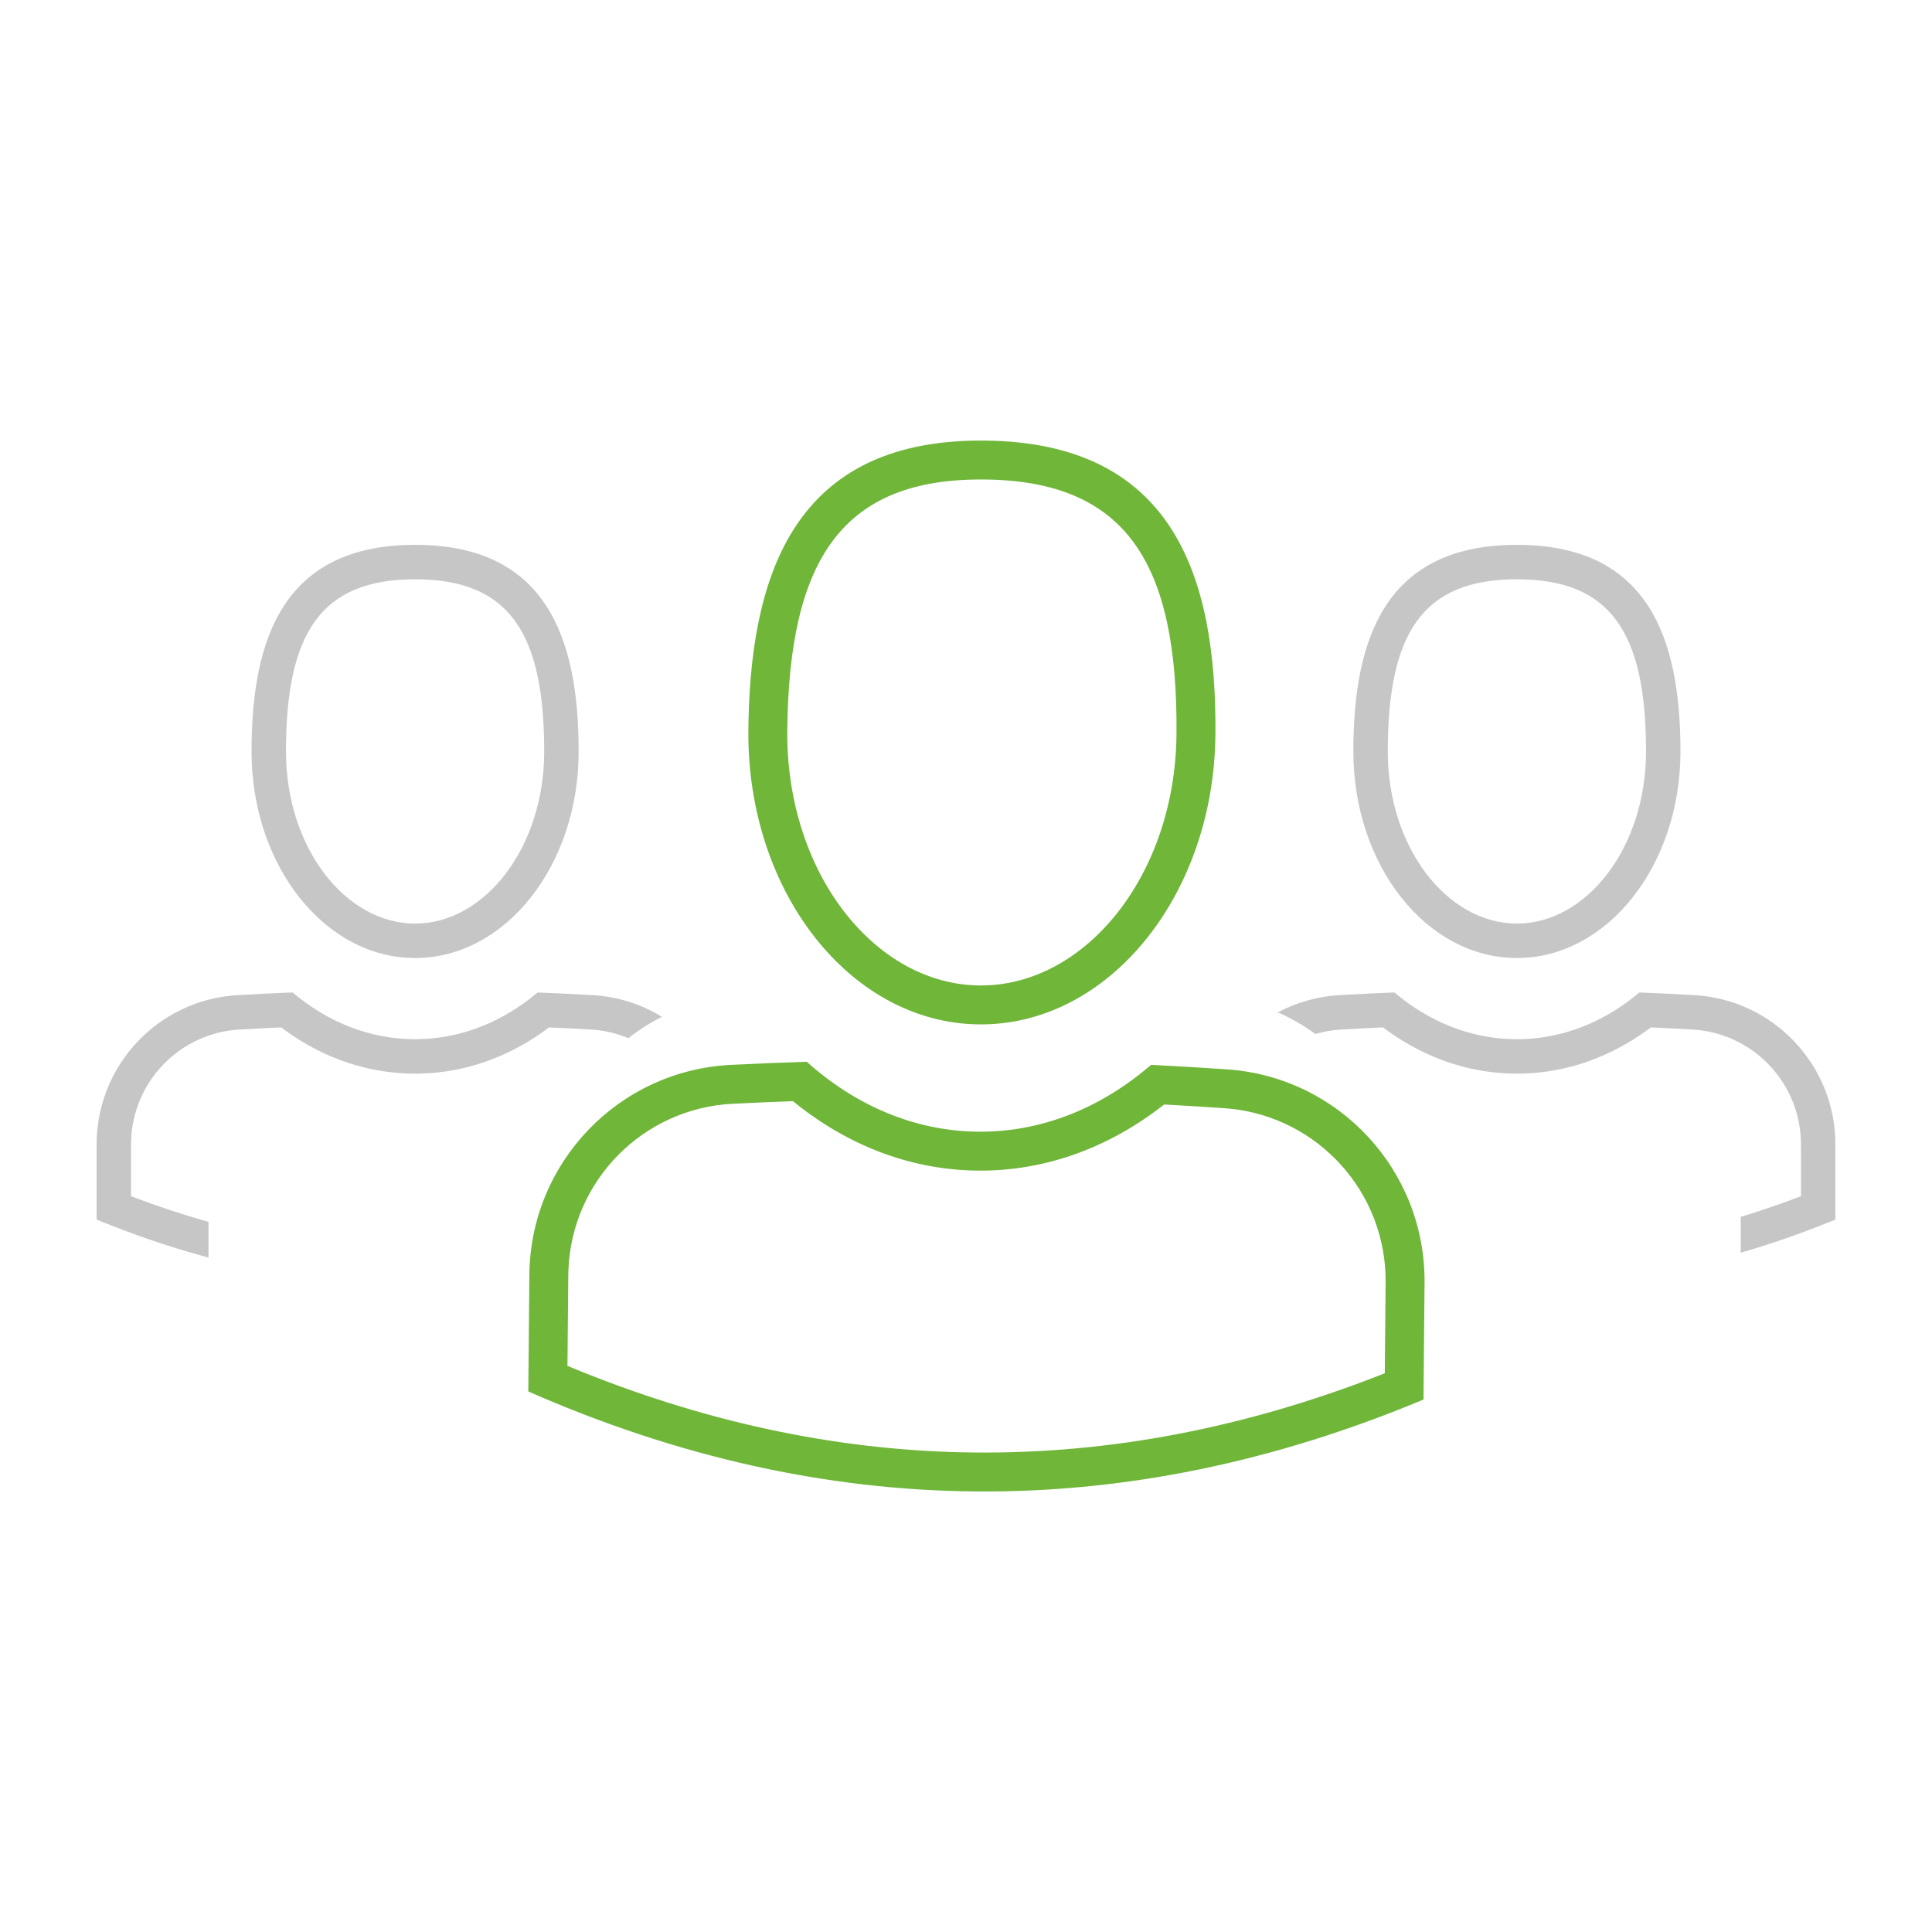 <?xml version="1.0" encoding="UTF-8"?>
<!-- Generator: Adobe Illustrator 24.1.2, SVG Export Plug-In . SVG Version: 6.00 Build 0) -->
<svg xmlns="http://www.w3.org/2000/svg" xmlns:xlink="http://www.w3.org/1999/xlink" version="1.1" id="Ebene_1" x="0px" y="0px" width="200px" height="200px" viewBox="0 0 200 200" xml:space="preserve"> <g> <defs> <rect id="SVGID_1_" x="10" y="45.606" width="180" height="108.788"></rect> </defs> <clipPath id="SVGID_2_"> <use xlink:href="#SVGID_1_" overflow="visible"></use> </clipPath> <path clip-path="url(#SVGID_2_)" fill="#C6C6C6" d="M157.03,59.967c-9.735,0-13.366,5.534-13.366,17.821 c0,10.002,6.191,17.822,13.366,17.822s13.366-7.82,13.366-17.822C170.396,65.501,166.765,59.967,157.03,59.967 M157.03,56.402 c13.545,0,16.931,9.575,16.931,21.386c0,11.812-7.58,21.387-16.931,21.387s-16.931-9.575-16.931-21.387 C140.099,65.977,143.485,56.402,157.03,56.402 M144.352,102.739c3.613,3.056,7.978,4.84,12.678,4.84s9.065-1.784,12.678-4.837 c1.898,0.072,3.795,0.164,5.692,0.273c8.196,0.47,14.6,7.253,14.6,15.461v7.772c-3.267,1.345-6.534,2.49-9.801,3.436l0.001-3.717 c2-0.605,4.002-1.288,6.005-2.05l0.231-0.091v-5.35c0-6.179-4.714-11.308-10.821-11.871l-0.419-0.031 c-1.28-0.074-2.538-0.138-3.777-0.194l-0.529-0.021l-0.546,0.402c-3.783,2.704-8.107,4.233-12.633,4.372l-0.681,0.011 c-4.774,0-9.343-1.544-13.315-4.387l-0.545-0.4l-1.492,0.068l-2.814,0.149c-0.933,0.053-1.836,0.213-2.696,0.466 c-1.202-0.879-2.505-1.634-3.89-2.241c1.917-1.021,4.079-1.652,6.382-1.784C140.557,102.906,142.455,102.814,144.352,102.739"></path> <path clip-path="url(#SVGID_2_)" fill="#C6C6C6" d="M42.97,59.967c-9.735,0-13.366,5.534-13.366,17.821 c0,10.002,6.191,17.822,13.366,17.822s13.366-7.82,13.366-17.822C56.336,65.501,52.705,59.967,42.97,59.967 M42.97,56.402 c13.545,0,16.931,9.575,16.931,21.386c0,11.812-7.58,21.387-16.931,21.387S26.039,89.6,26.039,77.788 C26.039,65.977,29.425,56.402,42.97,56.402 M30.292,102.739c3.613,3.056,7.978,4.84,12.678,4.84s9.065-1.784,12.678-4.837 c1.898,0.072,3.795,0.164,5.692,0.273c2.631,0.151,5.078,0.952,7.187,2.243c-1.237,0.622-2.401,1.366-3.477,2.214 c-1.089-0.455-2.264-0.754-3.495-0.867l-0.419-0.031c-1.28-0.074-2.537-0.138-3.777-0.194l-0.529-0.021l-0.547,0.402 c-3.782,2.704-8.106,4.233-12.632,4.372l-0.681,0.011c-4.774,0-9.343-1.544-13.315-4.387l-0.545-0.4l-1.492,0.068l-2.814,0.149 c-6.169,0.353-11.02,5.353-11.233,11.483l-0.007,0.419v5.352l0.231,0.089c2.599,0.988,5.196,1.844,7.79,2.568v3.695 c-3.861-1.031-7.723-2.342-11.585-3.932v-7.772c0-8.208,6.405-14.991,14.6-15.461C26.497,102.906,28.395,102.814,30.292,102.739"></path> <path clip-path="url(#SVGID_2_)" fill="#6FB639" d="M101.881,49.637c-14.613-0.132-20.22,8.16-20.381,26.007 c-0.132,14.636,9.006,26.272,19.909,26.371s20.249-11.371,20.381-26.007C121.951,58.16,116.495,49.768,101.881,49.637 M101.917,45.608c19.339,0.174,24.052,13.747,23.902,30.436c-0.15,16.689-11.095,30.12-24.446,30 c-13.351-0.12-24.052-13.746-23.902-30.436l0.019-1.201C77.868,58.277,83.044,45.438,101.917,45.608 M120.509,114.339 c-5.709,4.49-12.343,6.905-19.273,6.843c-6.664-0.06-13.012-2.405-18.481-6.657l-0.668-0.532l-2.342,0.089l-3.898,0.179 c-9.297,0.468-16.654,7.966-17.005,17.21l-0.013,0.525l-0.085,9.396l0.547,0.23c13.404,5.504,26.795,8.405,40.192,8.718 l1.489,0.023c13.894,0.125,27.831-2.532,41.832-7.988l0.551-0.22l0.085-9.396c0.084-9.308-6.965-17.097-16.171-17.996l-0.524-0.044 c-1.717-0.117-3.443-0.225-5.179-0.324L120.509,114.339z M119.159,110.232c2.62,0.134,5.241,0.288,7.861,0.468 c11.589,0.794,20.553,10.48,20.449,22.095l-0.109,12.085c-15.505,6.48-30.979,9.652-46.424,9.513 c-15.444-0.139-30.859-3.589-46.245-10.348l0.109-12.085c0.105-11.616,9.242-21.139,20.844-21.723 c2.623-0.132,5.246-0.24,7.868-0.325c5.039,4.515,11.152,7.182,17.759,7.241C107.881,117.212,114.04,114.656,119.159,110.232"></path> </g> </svg>
